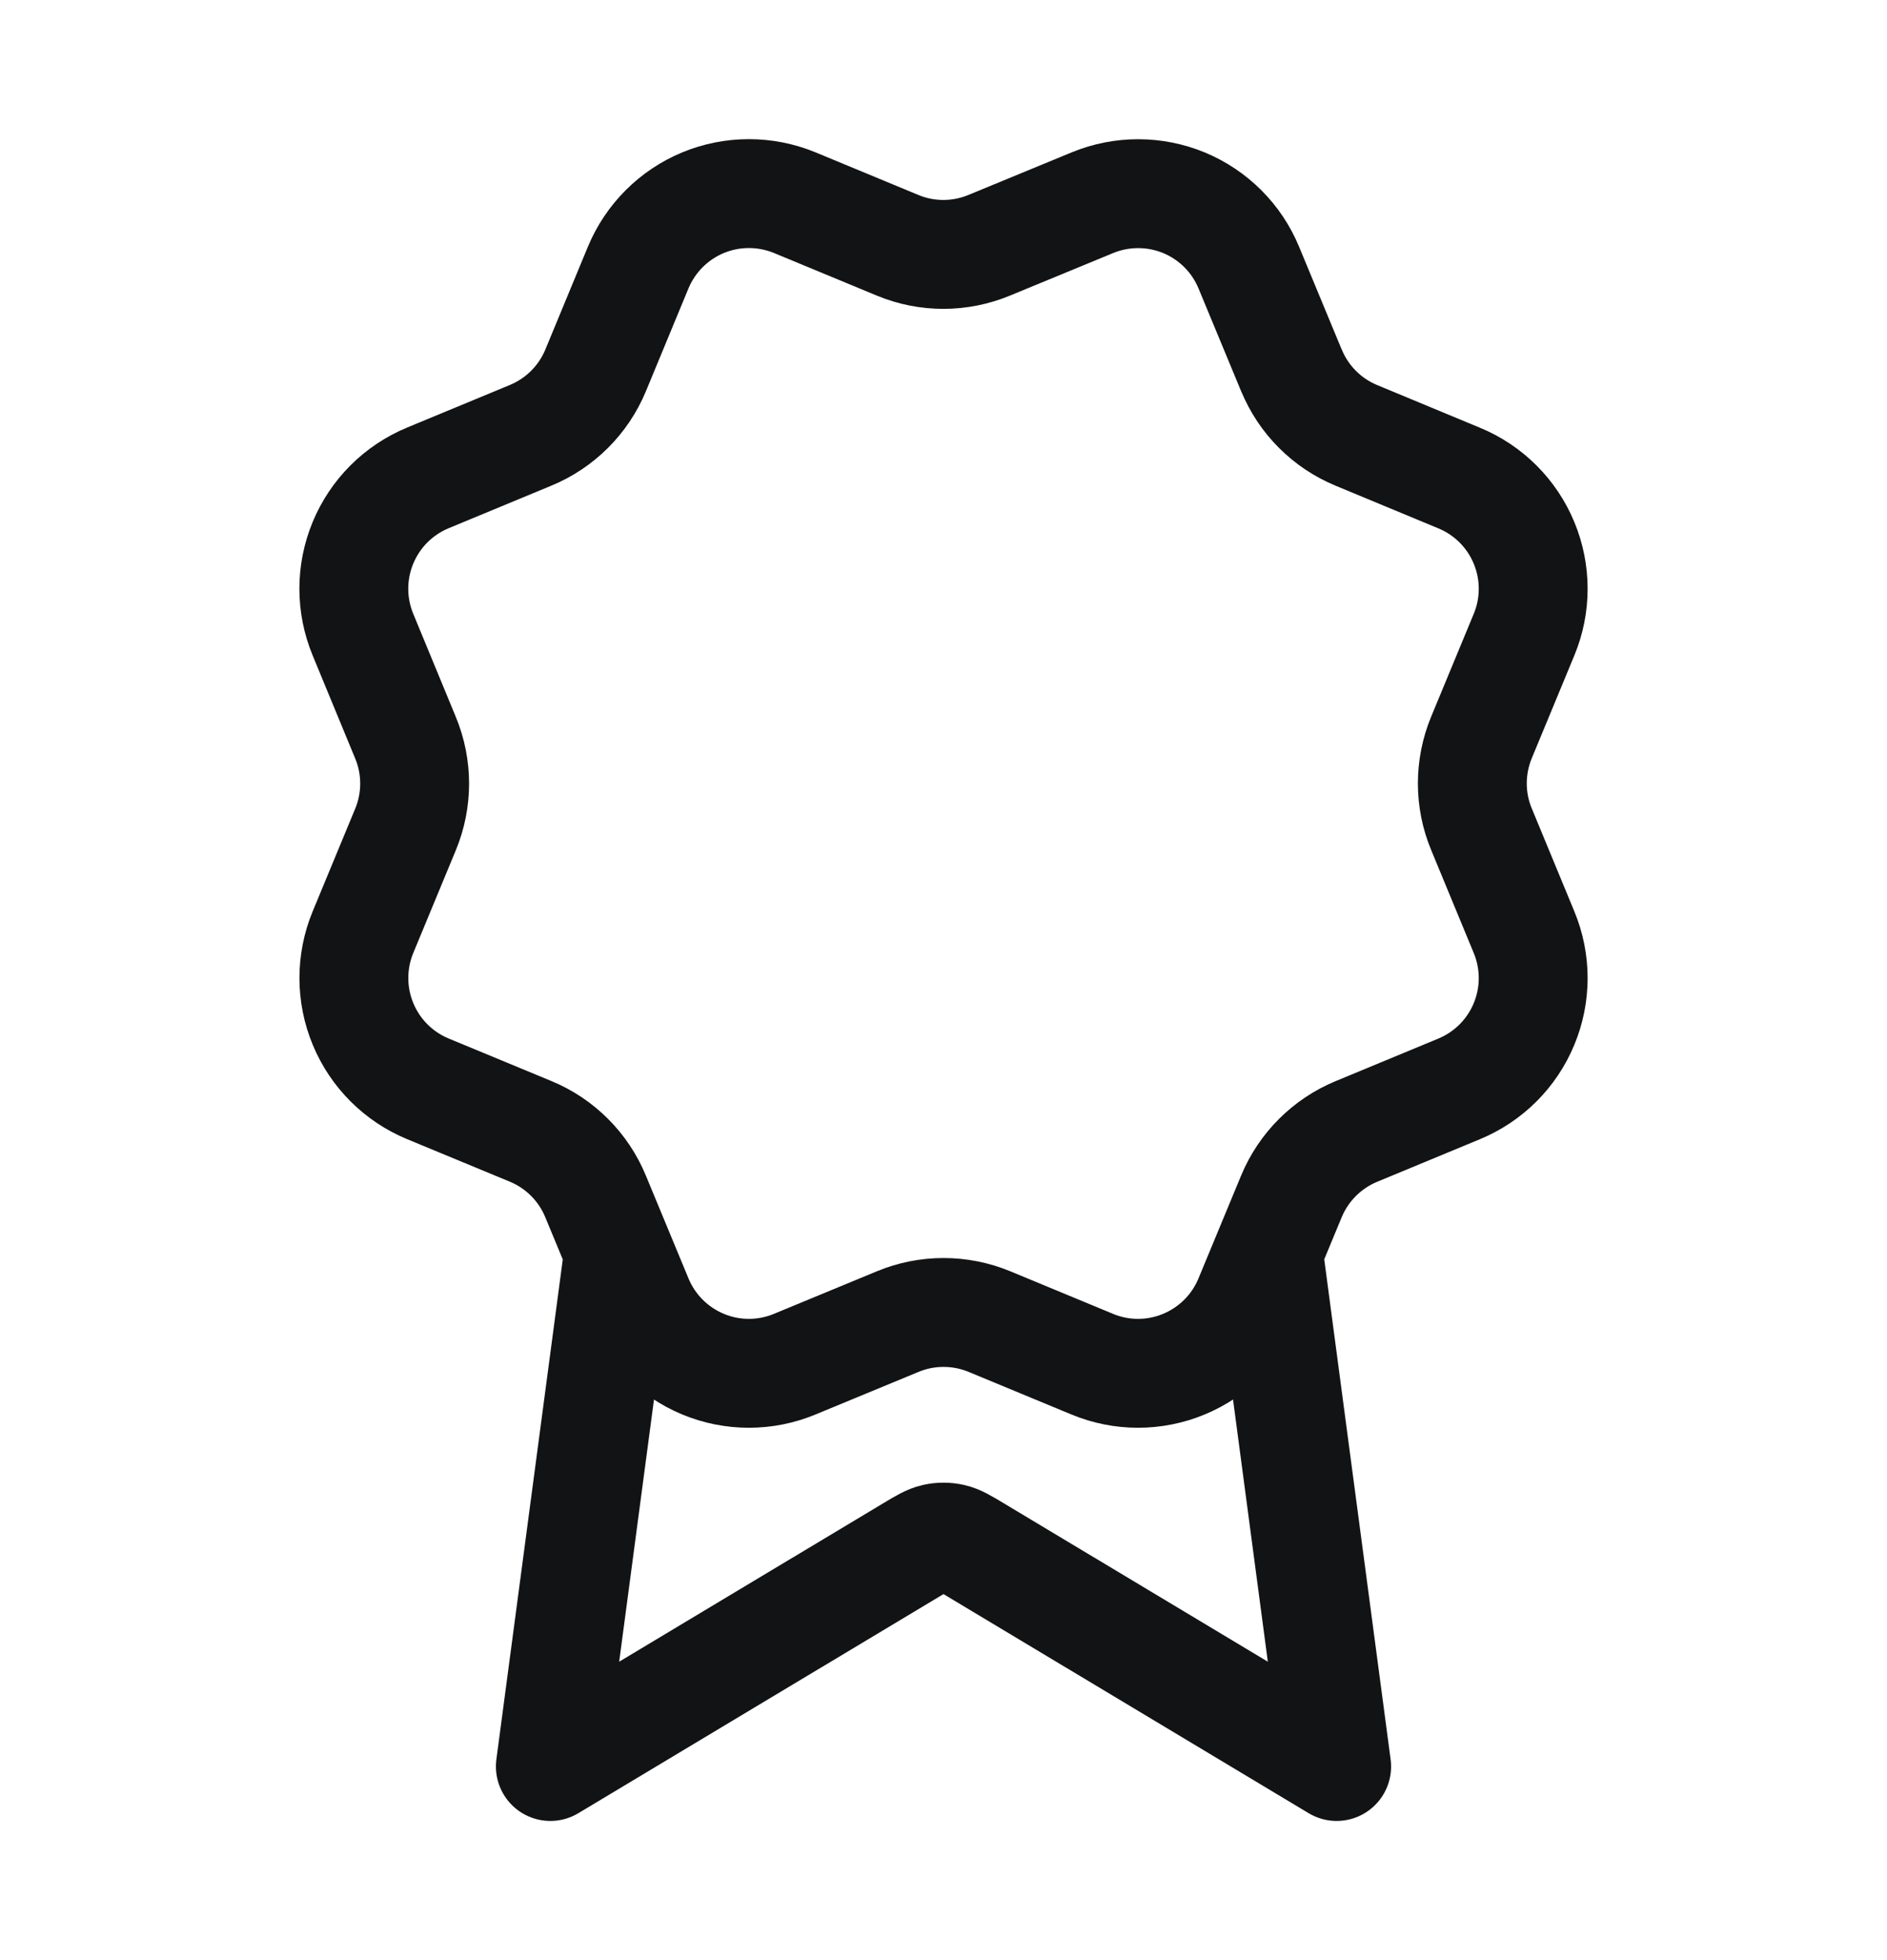 <svg width="26" height="27" viewBox="0 0 26 27" fill="none" xmlns="http://www.w3.org/2000/svg">
<path d="M8.524 17.248L7.583 24.333L12.554 21.351C12.716 21.254 12.797 21.205 12.884 21.186C12.96 21.169 13.04 21.169 13.116 21.186C13.203 21.205 13.284 21.254 13.446 21.351L18.417 24.333L17.476 17.245M17.795 5.103C17.962 5.508 18.283 5.829 18.688 5.997L20.105 6.585C20.51 6.752 20.832 7.074 20.999 7.478C21.167 7.883 21.167 8.338 20.999 8.742L20.412 10.159C20.245 10.564 20.244 11.02 20.413 11.424L20.999 12.841C21.082 13.041 21.125 13.256 21.125 13.473C21.125 13.69 21.082 13.905 20.999 14.105C20.916 14.306 20.794 14.488 20.641 14.641C20.487 14.795 20.305 14.916 20.105 14.999L18.688 15.586C18.283 15.754 17.962 16.075 17.794 16.479L17.206 17.897C17.039 18.302 16.717 18.623 16.312 18.791C15.908 18.959 15.453 18.959 15.049 18.791L13.632 18.204C13.227 18.037 12.772 18.037 12.368 18.205L10.95 18.791C10.546 18.959 10.091 18.959 9.687 18.791C9.283 18.623 8.961 18.302 8.794 17.898L8.206 16.48C8.039 16.075 7.718 15.753 7.313 15.585L5.895 14.998C5.491 14.831 5.169 14.509 5.002 14.105C4.834 13.7 4.834 13.246 5.001 12.841L5.588 11.424C5.755 11.02 5.755 10.565 5.587 10.161L5.001 8.742C4.918 8.541 4.875 8.326 4.875 8.109C4.875 7.892 4.918 7.678 5.001 7.477C5.084 7.277 5.205 7.095 5.359 6.941C5.512 6.788 5.695 6.666 5.895 6.583L7.312 5.996C7.716 5.829 8.038 5.508 8.206 5.104L8.793 3.686C8.961 3.282 9.282 2.96 9.687 2.792C10.091 2.625 10.546 2.625 10.951 2.792L12.368 3.379C12.772 3.547 13.227 3.546 13.631 3.378L15.05 2.793C15.454 2.626 15.909 2.626 16.314 2.793C16.718 2.961 17.04 3.282 17.207 3.687L17.795 5.105L17.795 5.103Z" stroke="#121314" stroke-width="1.5" stroke-linecap="round" stroke-linejoin="round"/>
</svg>
